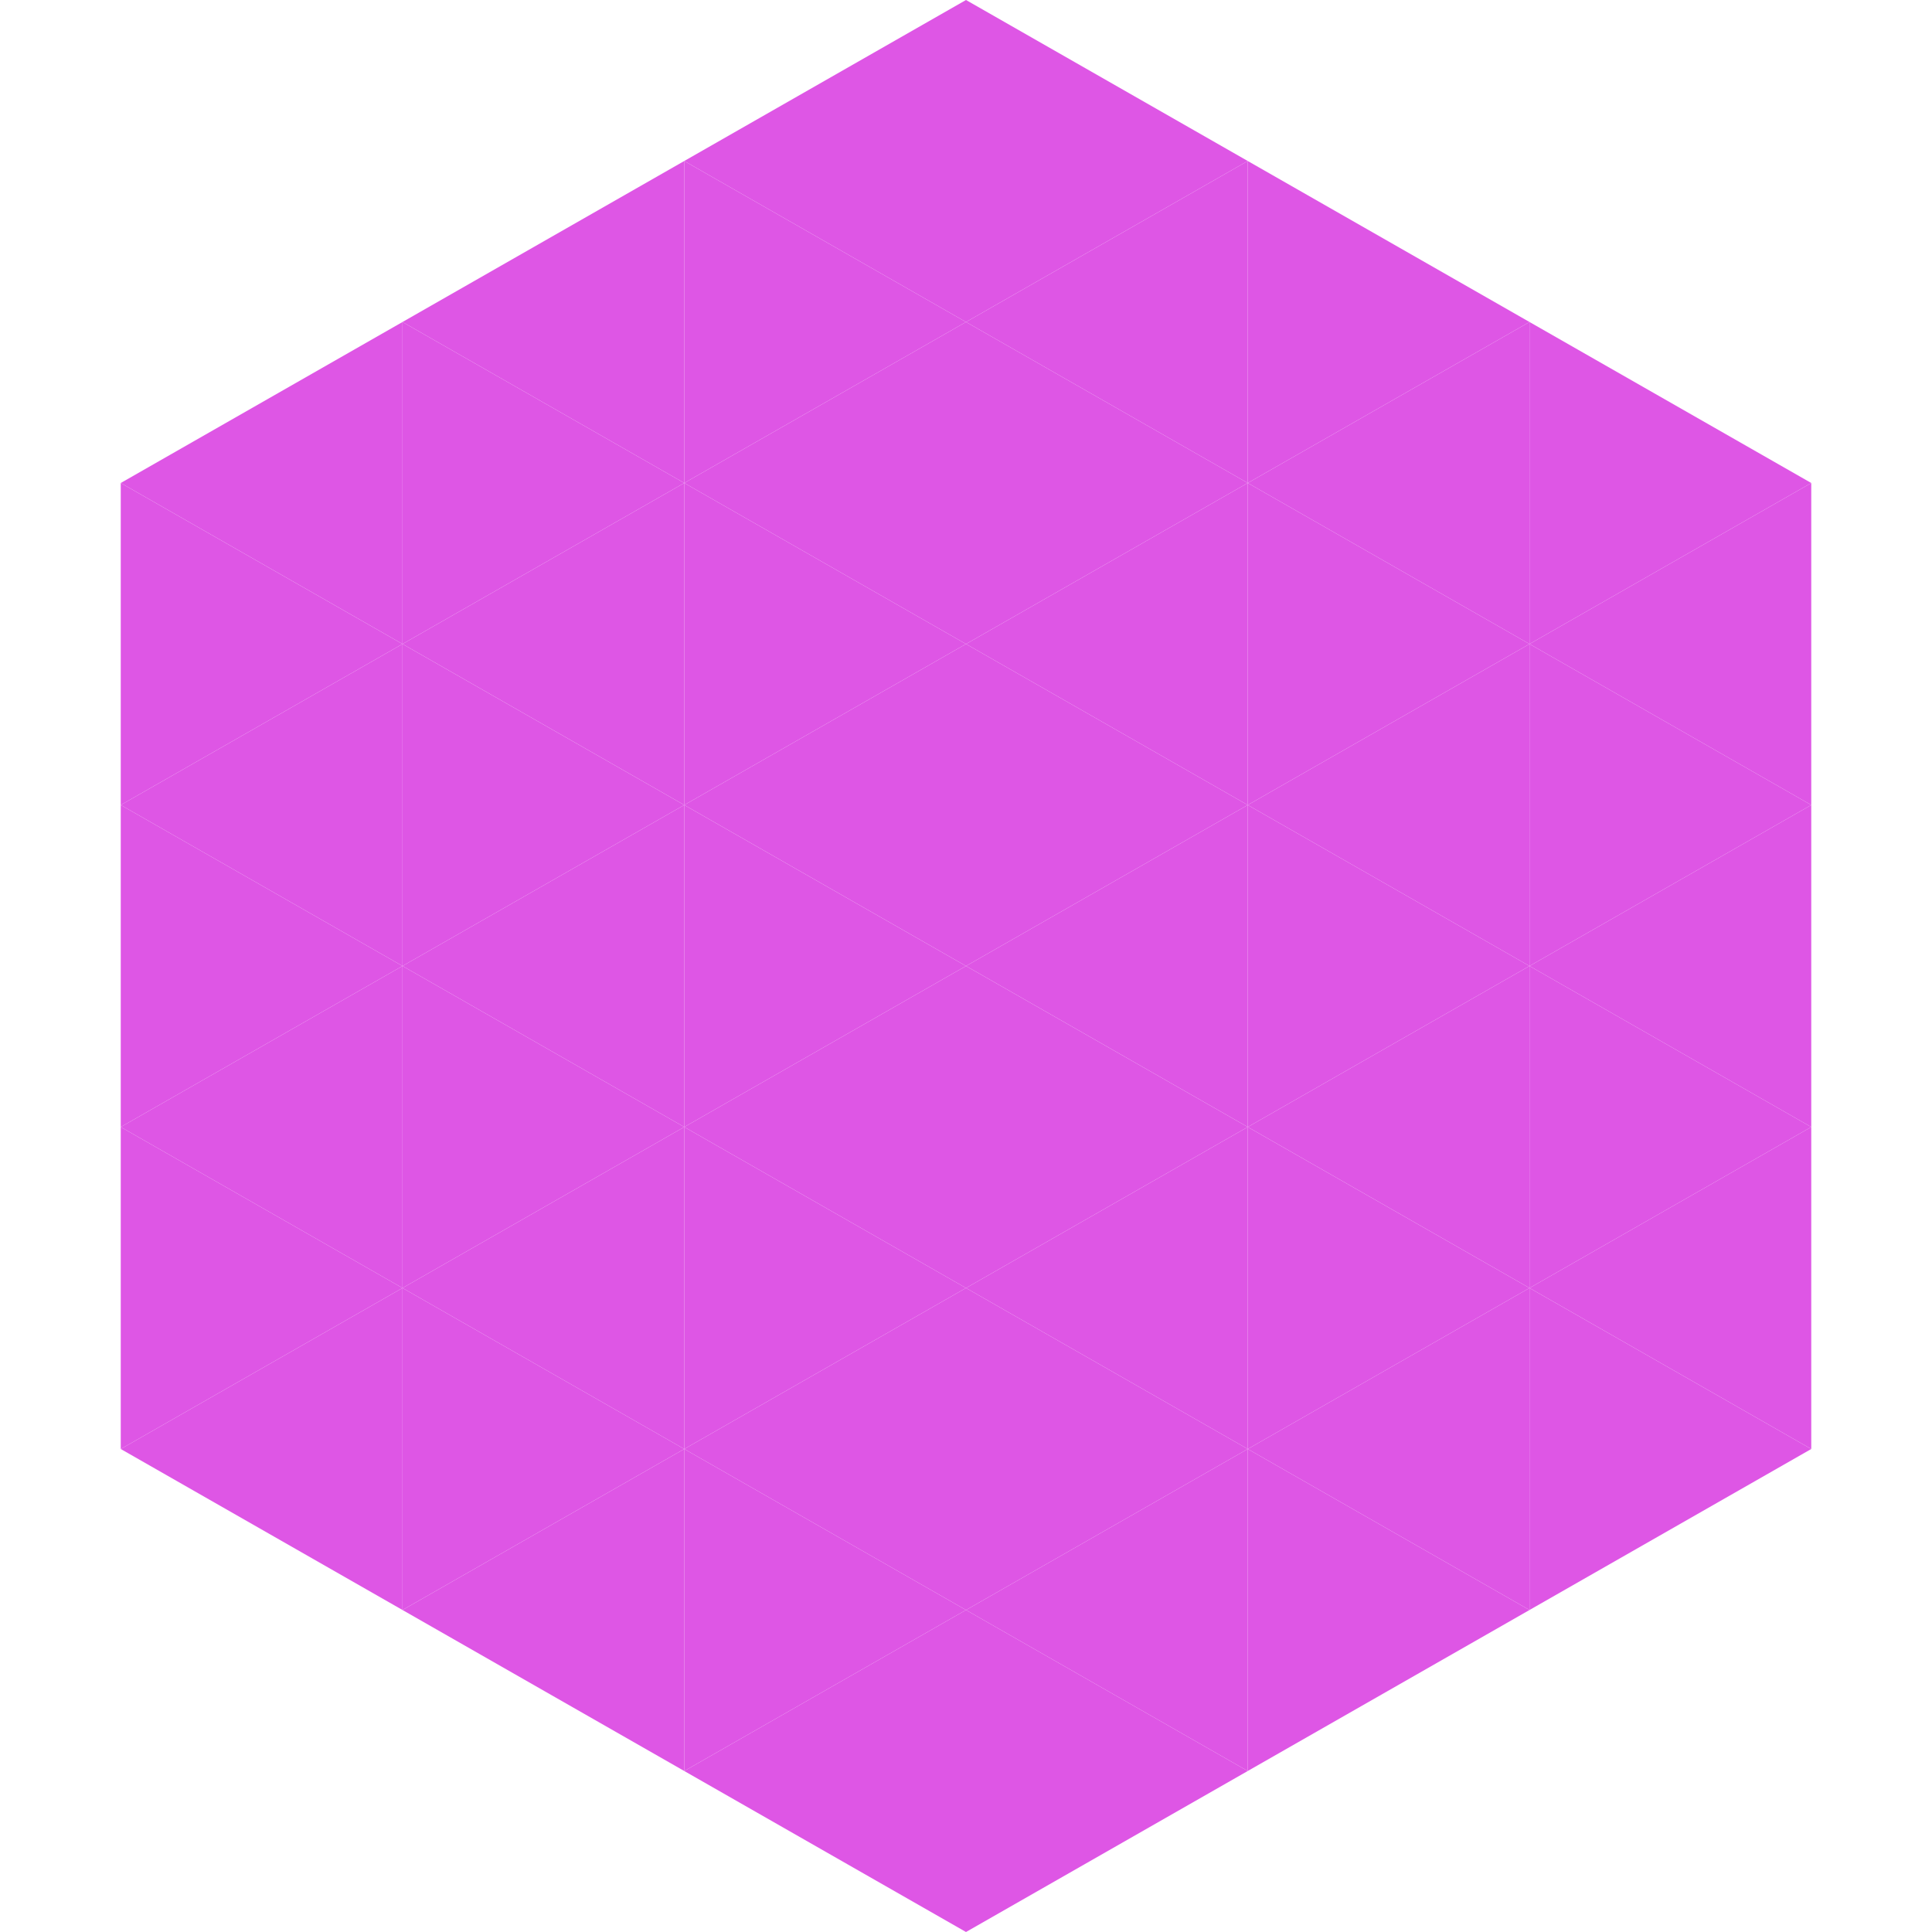 <?xml version="1.0"?>
<!-- Generated by SVGo -->
<svg width="240" height="240"
     xmlns="http://www.w3.org/2000/svg"
     xmlns:xlink="http://www.w3.org/1999/xlink">
<polygon points="50,40 15,60 50,80" style="fill:rgb(222,86,229)" />
<polygon points="190,40 225,60 190,80" style="fill:rgb(222,86,229)" />
<polygon points="15,60 50,80 15,100" style="fill:rgb(222,86,229)" />
<polygon points="225,60 190,80 225,100" style="fill:rgb(222,86,229)" />
<polygon points="50,80 15,100 50,120" style="fill:rgb(222,86,229)" />
<polygon points="190,80 225,100 190,120" style="fill:rgb(222,86,229)" />
<polygon points="15,100 50,120 15,140" style="fill:rgb(222,86,229)" />
<polygon points="225,100 190,120 225,140" style="fill:rgb(222,86,229)" />
<polygon points="50,120 15,140 50,160" style="fill:rgb(222,86,229)" />
<polygon points="190,120 225,140 190,160" style="fill:rgb(222,86,229)" />
<polygon points="15,140 50,160 15,180" style="fill:rgb(222,86,229)" />
<polygon points="225,140 190,160 225,180" style="fill:rgb(222,86,229)" />
<polygon points="50,160 15,180 50,200" style="fill:rgb(222,86,229)" />
<polygon points="190,160 225,180 190,200" style="fill:rgb(222,86,229)" />
<polygon points="15,180 50,200 15,220" style="fill:rgb(255,255,255); fill-opacity:0" />
<polygon points="225,180 190,200 225,220" style="fill:rgb(255,255,255); fill-opacity:0" />
<polygon points="50,0 85,20 50,40" style="fill:rgb(255,255,255); fill-opacity:0" />
<polygon points="190,0 155,20 190,40" style="fill:rgb(255,255,255); fill-opacity:0" />
<polygon points="85,20 50,40 85,60" style="fill:rgb(222,86,229)" />
<polygon points="155,20 190,40 155,60" style="fill:rgb(222,86,229)" />
<polygon points="50,40 85,60 50,80" style="fill:rgb(222,86,229)" />
<polygon points="190,40 155,60 190,80" style="fill:rgb(222,86,229)" />
<polygon points="85,60 50,80 85,100" style="fill:rgb(222,86,229)" />
<polygon points="155,60 190,80 155,100" style="fill:rgb(222,86,229)" />
<polygon points="50,80 85,100 50,120" style="fill:rgb(222,86,229)" />
<polygon points="190,80 155,100 190,120" style="fill:rgb(222,86,229)" />
<polygon points="85,100 50,120 85,140" style="fill:rgb(222,86,229)" />
<polygon points="155,100 190,120 155,140" style="fill:rgb(222,86,229)" />
<polygon points="50,120 85,140 50,160" style="fill:rgb(222,86,229)" />
<polygon points="190,120 155,140 190,160" style="fill:rgb(222,86,229)" />
<polygon points="85,140 50,160 85,180" style="fill:rgb(222,86,229)" />
<polygon points="155,140 190,160 155,180" style="fill:rgb(222,86,229)" />
<polygon points="50,160 85,180 50,200" style="fill:rgb(222,86,229)" />
<polygon points="190,160 155,180 190,200" style="fill:rgb(222,86,229)" />
<polygon points="85,180 50,200 85,220" style="fill:rgb(222,86,229)" />
<polygon points="155,180 190,200 155,220" style="fill:rgb(222,86,229)" />
<polygon points="120,0 85,20 120,40" style="fill:rgb(222,86,229)" />
<polygon points="120,0 155,20 120,40" style="fill:rgb(222,86,229)" />
<polygon points="85,20 120,40 85,60" style="fill:rgb(222,86,229)" />
<polygon points="155,20 120,40 155,60" style="fill:rgb(222,86,229)" />
<polygon points="120,40 85,60 120,80" style="fill:rgb(222,86,229)" />
<polygon points="120,40 155,60 120,80" style="fill:rgb(222,86,229)" />
<polygon points="85,60 120,80 85,100" style="fill:rgb(222,86,229)" />
<polygon points="155,60 120,80 155,100" style="fill:rgb(222,86,229)" />
<polygon points="120,80 85,100 120,120" style="fill:rgb(222,86,229)" />
<polygon points="120,80 155,100 120,120" style="fill:rgb(222,86,229)" />
<polygon points="85,100 120,120 85,140" style="fill:rgb(222,86,229)" />
<polygon points="155,100 120,120 155,140" style="fill:rgb(222,86,229)" />
<polygon points="120,120 85,140 120,160" style="fill:rgb(222,86,229)" />
<polygon points="120,120 155,140 120,160" style="fill:rgb(222,86,229)" />
<polygon points="85,140 120,160 85,180" style="fill:rgb(222,86,229)" />
<polygon points="155,140 120,160 155,180" style="fill:rgb(222,86,229)" />
<polygon points="120,160 85,180 120,200" style="fill:rgb(222,86,229)" />
<polygon points="120,160 155,180 120,200" style="fill:rgb(222,86,229)" />
<polygon points="85,180 120,200 85,220" style="fill:rgb(222,86,229)" />
<polygon points="155,180 120,200 155,220" style="fill:rgb(222,86,229)" />
<polygon points="120,200 85,220 120,240" style="fill:rgb(222,86,229)" />
<polygon points="120,200 155,220 120,240" style="fill:rgb(222,86,229)" />
<polygon points="85,220 120,240 85,260" style="fill:rgb(255,255,255); fill-opacity:0" />
<polygon points="155,220 120,240 155,260" style="fill:rgb(255,255,255); fill-opacity:0" />
</svg>
